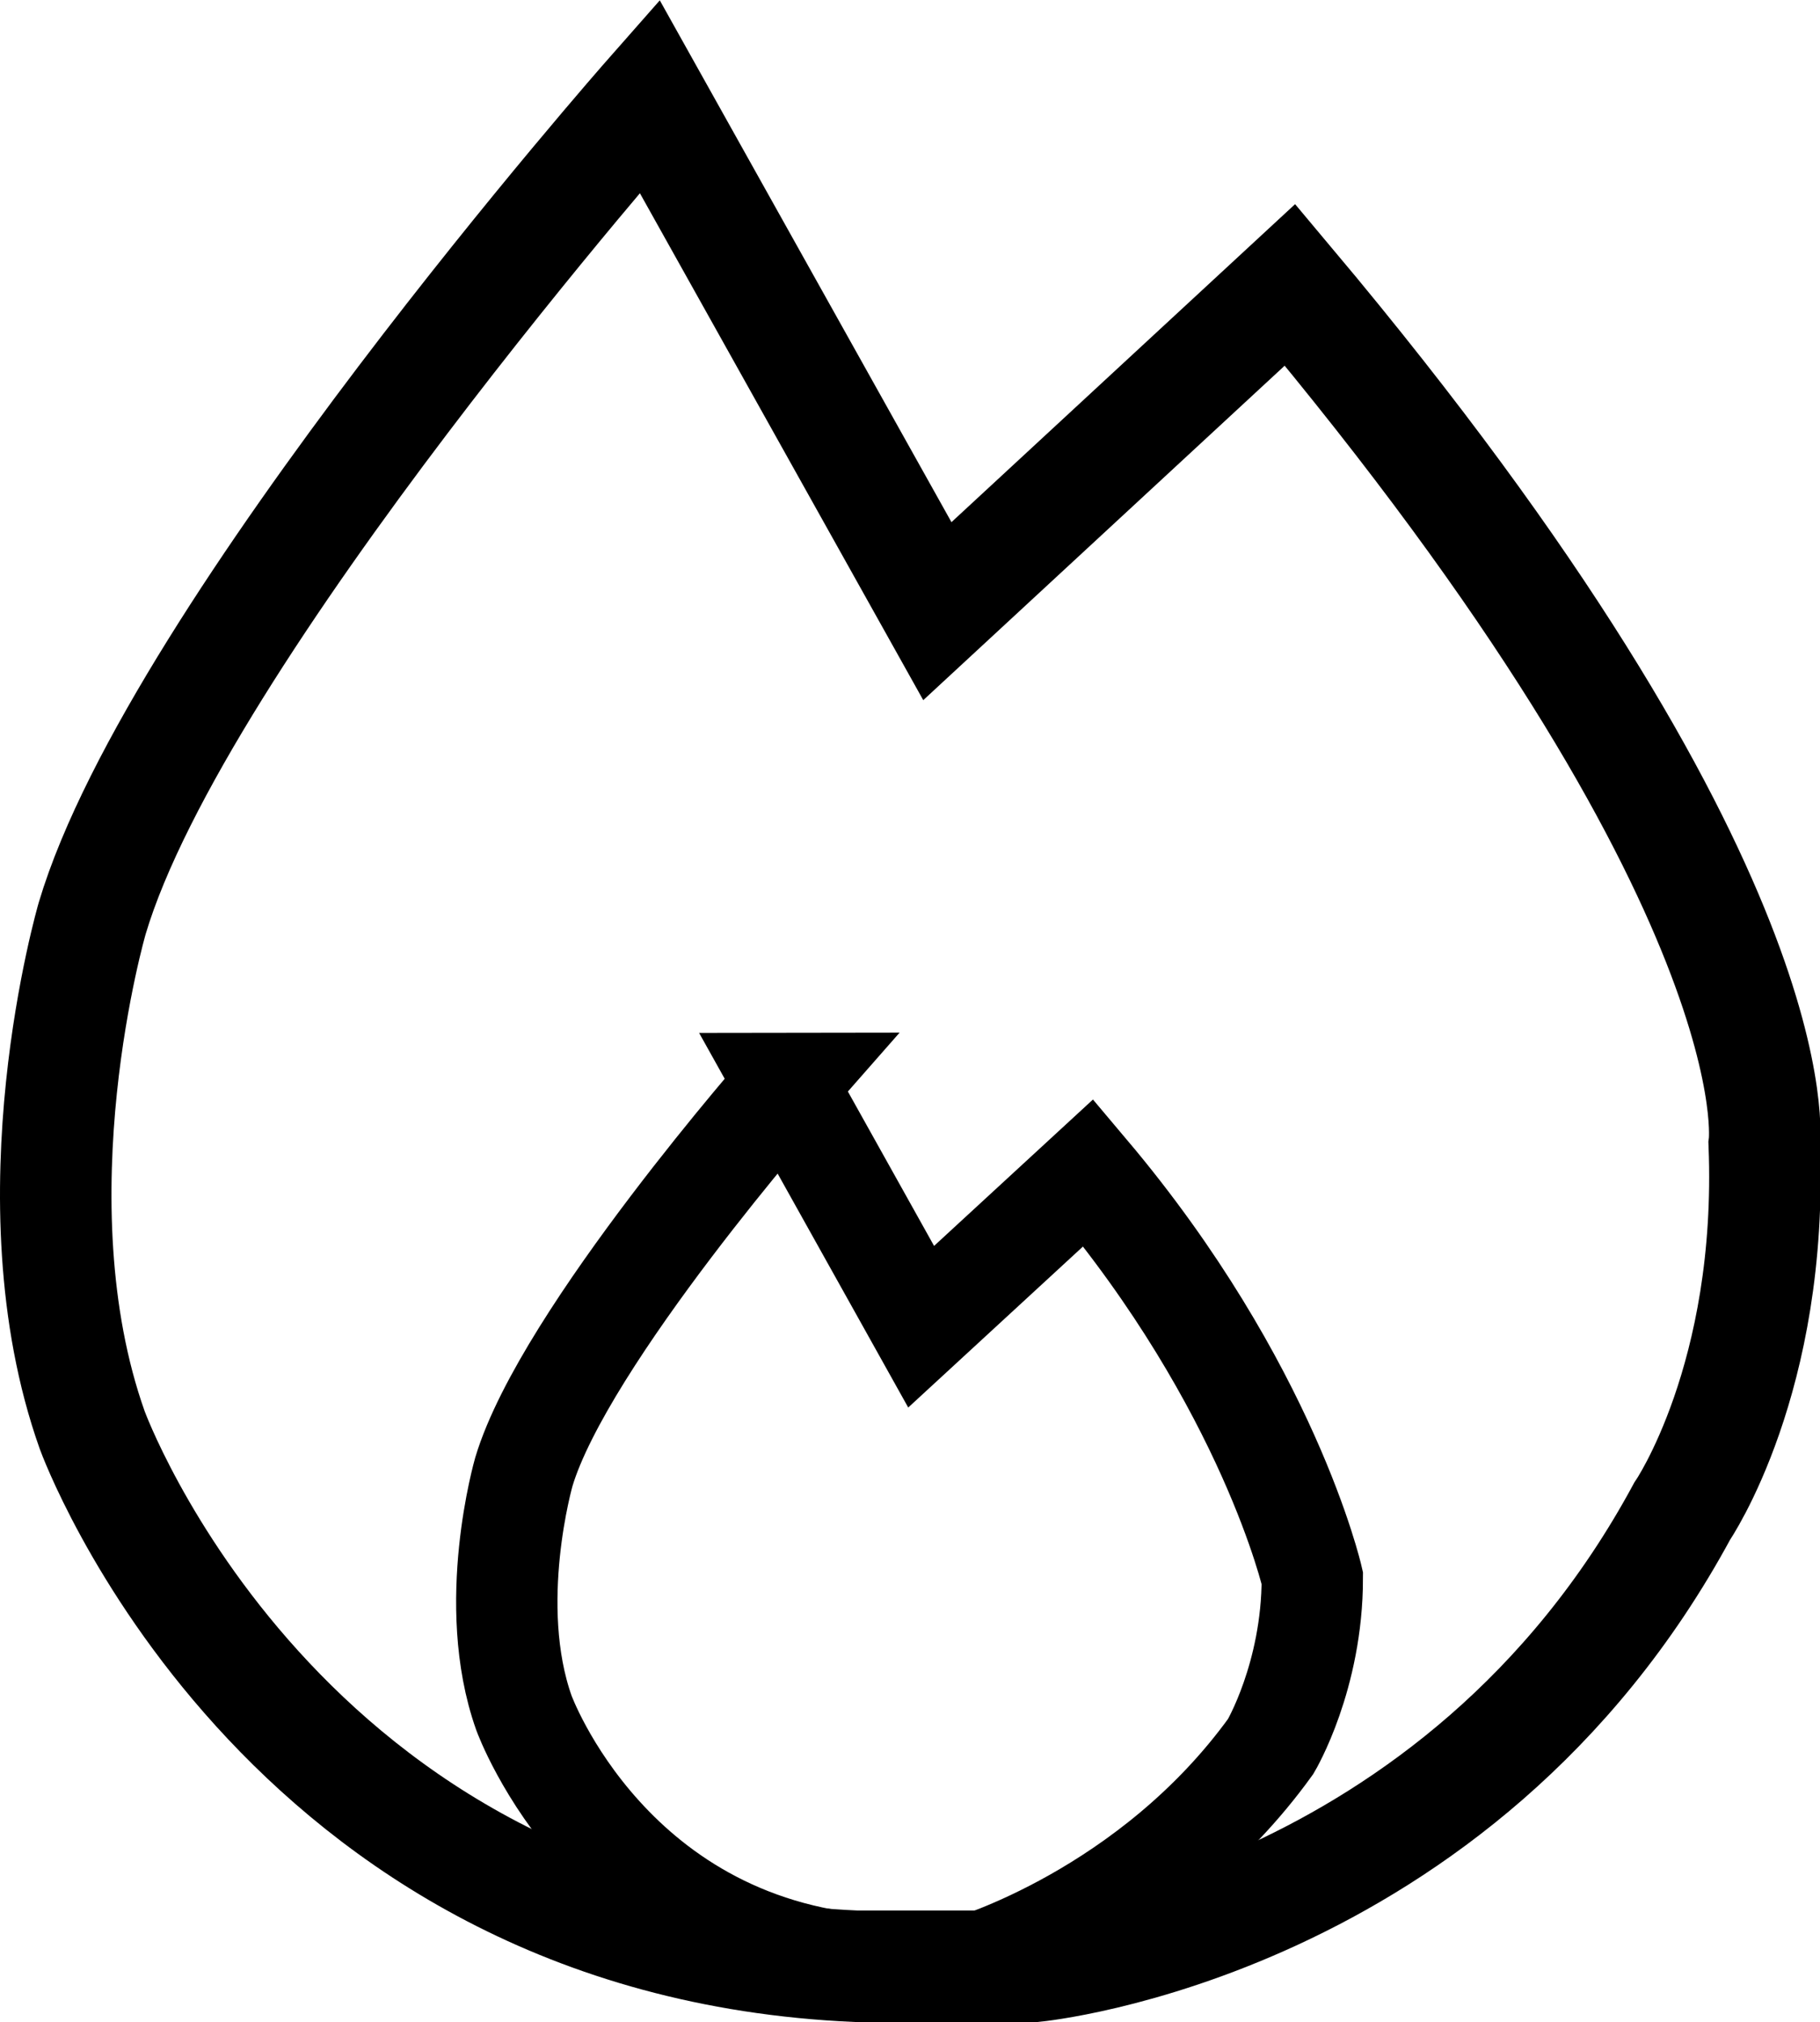 <?xml version="1.0" encoding="UTF-8"?>
<svg id="Layer_2" data-name="Layer 2" xmlns="http://www.w3.org/2000/svg" viewBox="0 0 17.96 19.95">
  <defs>
    <style>
      .cls-1, .cls-2 {
        fill: none;
        stroke: #000;
        stroke-miterlimit: 10;
      }

      .cls-2 {
        stroke-width: 1.1px;
      }
    </style>
  </defs>
  <g id="Layer_1-2" data-name="Layer 1">
    <path class="cls-2" d="m6.41.95S1.75,6.24.91,9.06c0,0-.81,2.77,0,5.05,0,0,1.83,5.04,7.54,5.29h1.76s4.18-.4,6.39-4.49c0,0,.9-1.31.81-3.62,0,0,.34-2.5-4.68-8.48l-3.48,3.22L6.41.95Z"/>
    <path class="cls-1" d="m7.77,10.69s-2.2,2.5-2.6,3.83c0,0-.38,1.31,0,2.38,0,0,.86,2.38,3.56,2.5h.83s1.79-.52,2.98-2.17c0,0,.41-.69.41-1.66,0,0-.43-1.89-2.21-4l-1.65,1.52-1.34-2.4Z"/>
  </g>
</svg>